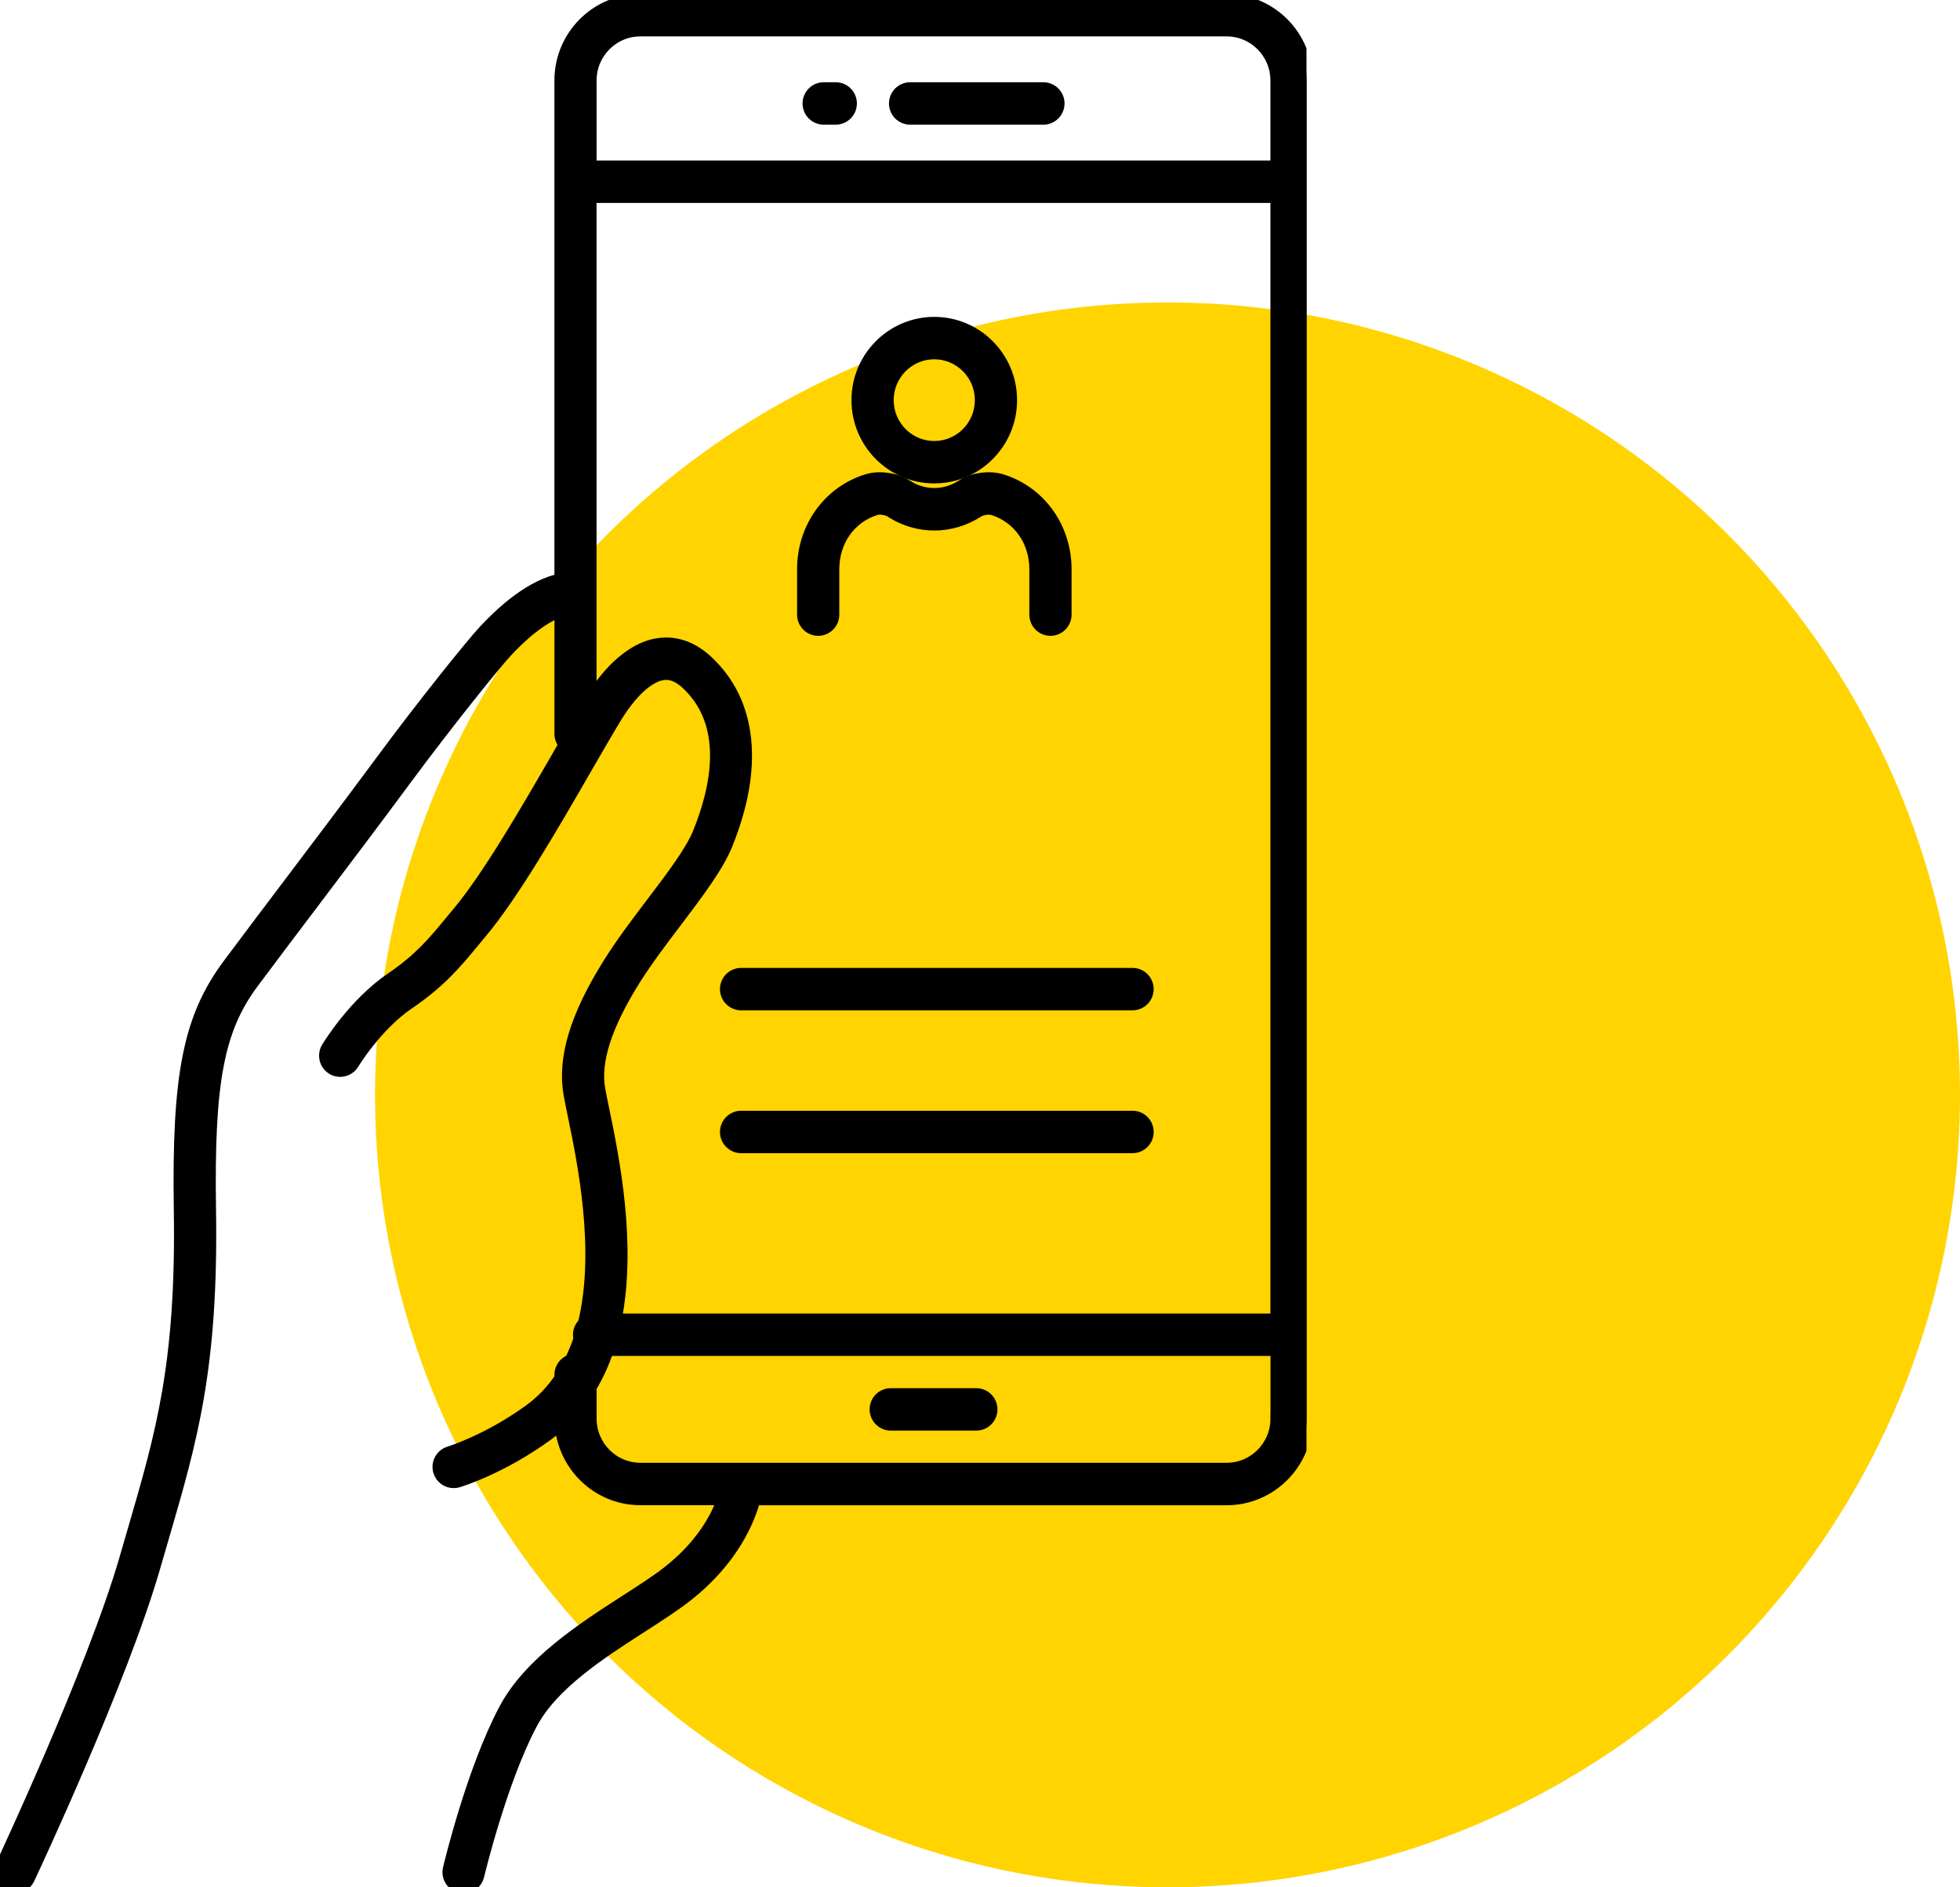 <svg width="162" height="156" viewBox="0 0 162 156" fill="none" xmlns="http://www.w3.org/2000/svg">
<circle cx="96.499" cy="90.5" r="65.5" fill="#FFD401"/>
<g clip-path="url(#clip0_2005_66)">
<mask id="path-2-outside-1_2005_66" maskUnits="userSpaceOnUse" x="-0.999" y="-1" width="110" height="158" fill="black">
<rect fill="white" x="-0.999" y="-1" width="110" height="158"/>
<path d="M101.389 0H52.932C49.286 0 46.324 2.984 46.324 6.648V47.909C44.948 48.185 42.803 49.165 40.019 52.156C38.959 53.294 34.926 58.31 31.534 62.901C28.962 66.379 26.477 69.667 24.073 72.848C22.273 75.227 20.573 77.478 18.902 79.721C15.633 84.104 14.691 88.845 14.865 100.019C15.065 112.714 13.372 118.51 11.032 126.532C10.815 127.272 10.594 128.031 10.37 128.811C7.732 137.967 0.196 154.05 0.121 154.211C-0.174 154.837 0.093 155.581 0.715 155.878C0.886 155.961 1.067 156 1.245 156C1.711 156 2.159 155.735 2.372 155.281C2.685 154.615 10.068 138.854 12.76 129.509C12.984 128.729 13.205 127.974 13.421 127.237C15.826 119.004 17.561 113.053 17.355 99.976C17.191 89.46 18.016 85.077 20.893 81.22C22.561 78.984 24.257 76.737 26.057 74.361C28.465 71.177 30.954 67.882 33.536 64.393C36.825 59.942 40.844 54.936 41.84 53.867C43.895 51.659 45.41 50.818 46.328 50.507V60.672C46.328 61.008 46.463 61.316 46.676 61.538C46.52 61.81 46.36 62.085 46.2 62.364C43.586 66.894 40.335 72.529 37.803 75.524C37.576 75.796 37.352 76.064 37.131 76.333C35.879 77.85 34.695 79.284 32.359 80.87C29.265 82.966 27.142 86.462 27.053 86.609C26.697 87.199 26.886 87.972 27.472 88.33C28.063 88.687 28.827 88.498 29.183 87.907C29.201 87.875 31.107 84.741 33.753 82.945C36.384 81.159 37.739 79.517 39.048 77.932C39.261 77.671 39.478 77.41 39.702 77.145C42.377 73.978 45.691 68.236 48.355 63.62C49.315 61.956 50.222 60.382 50.954 59.183C51.413 58.432 53.049 55.963 54.806 55.716C55.453 55.627 56.086 55.874 56.74 56.475C60.378 59.827 59.294 65.073 57.74 68.883C57.128 70.386 55.56 72.458 53.899 74.647C52.661 76.279 51.385 77.968 50.353 79.614C47.597 84.015 46.555 87.46 47.081 90.459C47.167 90.952 47.295 91.561 47.441 92.269C48.23 96.09 49.734 103.397 48.259 109.411C48.013 109.64 47.857 109.962 47.857 110.327C47.857 110.438 47.875 110.545 47.903 110.649C47.7 111.272 47.455 111.873 47.17 112.452C46.68 112.621 46.324 113.082 46.324 113.633V113.919C45.648 114.918 44.813 115.816 43.785 116.563C40.332 119.075 37.17 120.041 37.142 120.048C36.484 120.245 36.107 120.939 36.299 121.605C36.459 122.149 36.953 122.503 37.494 122.503C37.611 122.503 37.728 122.485 37.846 122.453C37.992 122.41 41.427 121.372 45.243 118.592C45.638 118.306 45.997 117.998 46.345 117.683C46.562 121.154 49.429 123.916 52.932 123.916H59.767C59.279 125.322 58.088 127.687 55.229 129.931C54.29 130.668 53.038 131.473 51.715 132.324C48.177 134.604 43.774 137.441 41.729 141.284C39.055 146.311 37.184 154.129 37.106 154.458C36.946 155.131 37.359 155.807 38.027 155.968C38.123 155.989 38.223 156.004 38.315 156.004C38.877 156.004 39.389 155.617 39.525 155.041C39.542 154.962 41.399 147.209 43.92 142.468C45.659 139.198 49.589 136.668 53.056 134.436C54.429 133.552 55.727 132.715 56.755 131.909C60.617 128.879 61.929 125.544 62.356 123.92H101.386C105.031 123.92 107.993 120.936 107.993 117.272V6.648C107.993 2.98 105.027 0 101.386 0H101.389ZM105.507 117.265C105.507 119.551 103.658 121.408 101.389 121.408H52.932C50.659 121.408 48.813 119.548 48.813 117.265V114.664C49.397 113.69 49.866 112.656 50.229 111.579H105.511V117.265H105.507ZM105.507 109.075H50.883C52.135 102.731 50.666 95.614 49.87 91.761C49.727 91.074 49.606 90.48 49.525 90.026C49.119 87.711 50.076 84.745 52.452 80.952C53.426 79.399 54.671 77.757 55.873 76.168C57.636 73.842 59.301 71.642 60.037 69.835C62.658 63.409 62.082 58.01 58.415 54.629C56.897 53.23 55.425 53.097 54.454 53.237C51.797 53.609 49.788 56.303 48.824 57.874C48.817 57.885 48.81 57.895 48.806 57.906V16.273H105.504V109.075H105.507ZM105.507 13.768H48.81V6.651C48.81 4.365 50.659 2.508 52.928 2.508H101.386C103.658 2.508 105.504 4.369 105.504 6.651V13.768H105.507Z"/>
</mask>
<path d="M101.389 0H52.932C49.286 0 46.324 2.984 46.324 6.648V47.909C44.948 48.185 42.803 49.165 40.019 52.156C38.959 53.294 34.926 58.31 31.534 62.901C28.962 66.379 26.477 69.667 24.073 72.848C22.273 75.227 20.573 77.478 18.902 79.721C15.633 84.104 14.691 88.845 14.865 100.019C15.065 112.714 13.372 118.51 11.032 126.532C10.815 127.272 10.594 128.031 10.37 128.811C7.732 137.967 0.196 154.05 0.121 154.211C-0.174 154.837 0.093 155.581 0.715 155.878C0.886 155.961 1.067 156 1.245 156C1.711 156 2.159 155.735 2.372 155.281C2.685 154.615 10.068 138.854 12.76 129.509C12.984 128.729 13.205 127.974 13.421 127.237C15.826 119.004 17.561 113.053 17.355 99.976C17.191 89.46 18.016 85.077 20.893 81.22C22.561 78.984 24.257 76.737 26.057 74.361C28.465 71.177 30.954 67.882 33.536 64.393C36.825 59.942 40.844 54.936 41.84 53.867C43.895 51.659 45.41 50.818 46.328 50.507V60.672C46.328 61.008 46.463 61.316 46.676 61.538C46.52 61.81 46.36 62.085 46.2 62.364C43.586 66.894 40.335 72.529 37.803 75.524C37.576 75.796 37.352 76.064 37.131 76.333C35.879 77.85 34.695 79.284 32.359 80.87C29.265 82.966 27.142 86.462 27.053 86.609C26.697 87.199 26.886 87.972 27.472 88.33C28.063 88.687 28.827 88.498 29.183 87.907C29.201 87.875 31.107 84.741 33.753 82.945C36.384 81.159 37.739 79.517 39.048 77.932C39.261 77.671 39.478 77.41 39.702 77.145C42.377 73.978 45.691 68.236 48.355 63.62C49.315 61.956 50.222 60.382 50.954 59.183C51.413 58.432 53.049 55.963 54.806 55.716C55.453 55.627 56.086 55.874 56.74 56.475C60.378 59.827 59.294 65.073 57.74 68.883C57.128 70.386 55.56 72.458 53.899 74.647C52.661 76.279 51.385 77.968 50.353 79.614C47.597 84.015 46.555 87.46 47.081 90.459C47.167 90.952 47.295 91.561 47.441 92.269C48.23 96.09 49.734 103.397 48.259 109.411C48.013 109.64 47.857 109.962 47.857 110.327C47.857 110.438 47.875 110.545 47.903 110.649C47.7 111.272 47.455 111.873 47.17 112.452C46.68 112.621 46.324 113.082 46.324 113.633V113.919C45.648 114.918 44.813 115.816 43.785 116.563C40.332 119.075 37.17 120.041 37.142 120.048C36.484 120.245 36.107 120.939 36.299 121.605C36.459 122.149 36.953 122.503 37.494 122.503C37.611 122.503 37.728 122.485 37.846 122.453C37.992 122.41 41.427 121.372 45.243 118.592C45.638 118.306 45.997 117.998 46.345 117.683C46.562 121.154 49.429 123.916 52.932 123.916H59.767C59.279 125.322 58.088 127.687 55.229 129.931C54.29 130.668 53.038 131.473 51.715 132.324C48.177 134.604 43.774 137.441 41.729 141.284C39.055 146.311 37.184 154.129 37.106 154.458C36.946 155.131 37.359 155.807 38.027 155.968C38.123 155.989 38.223 156.004 38.315 156.004C38.877 156.004 39.389 155.617 39.525 155.041C39.542 154.962 41.399 147.209 43.92 142.468C45.659 139.198 49.589 136.668 53.056 134.436C54.429 133.552 55.727 132.715 56.755 131.909C60.617 128.879 61.929 125.544 62.356 123.92H101.386C105.031 123.92 107.993 120.936 107.993 117.272V6.648C107.993 2.98 105.027 0 101.386 0H101.389ZM105.507 117.265C105.507 119.551 103.658 121.408 101.389 121.408H52.932C50.659 121.408 48.813 119.548 48.813 117.265V114.664C49.397 113.69 49.866 112.656 50.229 111.579H105.511V117.265H105.507ZM105.507 109.075H50.883C52.135 102.731 50.666 95.614 49.87 91.761C49.727 91.074 49.606 90.48 49.525 90.026C49.119 87.711 50.076 84.745 52.452 80.952C53.426 79.399 54.671 77.757 55.873 76.168C57.636 73.842 59.301 71.642 60.037 69.835C62.658 63.409 62.082 58.01 58.415 54.629C56.897 53.23 55.425 53.097 54.454 53.237C51.797 53.609 49.788 56.303 48.824 57.874C48.817 57.885 48.81 57.895 48.806 57.906V16.273H105.504V109.075H105.507ZM105.507 13.768H48.81V6.651C48.81 4.365 50.659 2.508 52.928 2.508H101.386C103.658 2.508 105.504 4.369 105.504 6.651V13.768H105.507Z" fill="black"/>
<path d="M101.389 0H52.932C49.286 0 46.324 2.984 46.324 6.648V47.909C44.948 48.185 42.803 49.165 40.019 52.156C38.959 53.294 34.926 58.31 31.534 62.901C28.962 66.379 26.477 69.667 24.073 72.848C22.273 75.227 20.573 77.478 18.902 79.721C15.633 84.104 14.691 88.845 14.865 100.019C15.065 112.714 13.372 118.51 11.032 126.532C10.815 127.272 10.594 128.031 10.37 128.811C7.732 137.967 0.196 154.05 0.121 154.211C-0.174 154.837 0.093 155.581 0.715 155.878C0.886 155.961 1.067 156 1.245 156C1.711 156 2.159 155.735 2.372 155.281C2.685 154.615 10.068 138.854 12.76 129.509C12.984 128.729 13.205 127.974 13.421 127.237C15.826 119.004 17.561 113.053 17.355 99.976C17.191 89.46 18.016 85.077 20.893 81.22C22.561 78.984 24.257 76.737 26.057 74.361C28.465 71.177 30.954 67.882 33.536 64.393C36.825 59.942 40.844 54.936 41.84 53.867C43.895 51.659 45.41 50.818 46.328 50.507V60.672C46.328 61.008 46.463 61.316 46.676 61.538C46.52 61.81 46.36 62.085 46.2 62.364C43.586 66.894 40.335 72.529 37.803 75.524C37.576 75.796 37.352 76.064 37.131 76.333C35.879 77.85 34.695 79.284 32.359 80.87C29.265 82.966 27.142 86.462 27.053 86.609C26.697 87.199 26.886 87.972 27.472 88.33C28.063 88.687 28.827 88.498 29.183 87.907C29.201 87.875 31.107 84.741 33.753 82.945C36.384 81.159 37.739 79.517 39.048 77.932C39.261 77.671 39.478 77.41 39.702 77.145C42.377 73.978 45.691 68.236 48.355 63.62C49.315 61.956 50.222 60.382 50.954 59.183C51.413 58.432 53.049 55.963 54.806 55.716C55.453 55.627 56.086 55.874 56.74 56.475C60.378 59.827 59.294 65.073 57.74 68.883C57.128 70.386 55.56 72.458 53.899 74.647C52.661 76.279 51.385 77.968 50.353 79.614C47.597 84.015 46.555 87.46 47.081 90.459C47.167 90.952 47.295 91.561 47.441 92.269C48.23 96.09 49.734 103.397 48.259 109.411C48.013 109.64 47.857 109.962 47.857 110.327C47.857 110.438 47.875 110.545 47.903 110.649C47.7 111.272 47.455 111.873 47.17 112.452C46.68 112.621 46.324 113.082 46.324 113.633V113.919C45.648 114.918 44.813 115.816 43.785 116.563C40.332 119.075 37.17 120.041 37.142 120.048C36.484 120.245 36.107 120.939 36.299 121.605C36.459 122.149 36.953 122.503 37.494 122.503C37.611 122.503 37.728 122.485 37.846 122.453C37.992 122.41 41.427 121.372 45.243 118.592C45.638 118.306 45.997 117.998 46.345 117.683C46.562 121.154 49.429 123.916 52.932 123.916H59.767C59.279 125.322 58.088 127.687 55.229 129.931C54.29 130.668 53.038 131.473 51.715 132.324C48.177 134.604 43.774 137.441 41.729 141.284C39.055 146.311 37.184 154.129 37.106 154.458C36.946 155.131 37.359 155.807 38.027 155.968C38.123 155.989 38.223 156.004 38.315 156.004C38.877 156.004 39.389 155.617 39.525 155.041C39.542 154.962 41.399 147.209 43.92 142.468C45.659 139.198 49.589 136.668 53.056 134.436C54.429 133.552 55.727 132.715 56.755 131.909C60.617 128.879 61.929 125.544 62.356 123.92H101.386C105.031 123.92 107.993 120.936 107.993 117.272V6.648C107.993 2.98 105.027 0 101.386 0H101.389ZM105.507 117.265C105.507 119.551 103.658 121.408 101.389 121.408H52.932C50.659 121.408 48.813 119.548 48.813 117.265V114.664C49.397 113.69 49.866 112.656 50.229 111.579H105.511V117.265H105.507ZM105.507 109.075H50.883C52.135 102.731 50.666 95.614 49.87 91.761C49.727 91.074 49.606 90.48 49.525 90.026C49.119 87.711 50.076 84.745 52.452 80.952C53.426 79.399 54.671 77.757 55.873 76.168C57.636 73.842 59.301 71.642 60.037 69.835C62.658 63.409 62.082 58.01 58.415 54.629C56.897 53.23 55.425 53.097 54.454 53.237C51.797 53.609 49.788 56.303 48.824 57.874C48.817 57.885 48.81 57.895 48.806 57.906V16.273H105.504V109.075H105.507ZM105.507 13.768H48.81V6.651C48.81 4.365 50.659 2.508 52.928 2.508H101.386C103.658 2.508 105.504 4.369 105.504 6.651V13.768H105.507Z" stroke="black" mask="url(#path-2-outside-1_2005_66)"/>
<path d="M80.698 114.993C81.524 114.993 82.193 115.668 82.193 116.495C82.193 117.322 81.524 117.998 80.698 117.998H73.622C72.796 117.998 72.127 117.322 72.127 116.495C72.127 115.668 72.796 114.993 73.622 114.993H80.698Z" fill="black" stroke="black" stroke-width="0.5"/>
<path d="M86.243 7.049L86.395 7.057C87.149 7.134 87.737 7.776 87.737 8.551C87.737 9.378 87.069 10.054 86.243 10.054H75.222C74.397 10.054 73.727 9.378 73.727 8.551C73.728 7.724 74.397 7.049 75.222 7.049H86.243Z" fill="black" stroke="black" stroke-width="0.5"/>
<path d="M69.08 7.049C69.906 7.049 70.575 7.724 70.575 8.551C70.575 9.378 69.906 10.054 69.08 10.054H68.078C67.252 10.054 66.583 9.378 66.583 8.551C66.583 7.724 67.252 7.049 68.078 7.049H69.08Z" fill="black" stroke="black" stroke-width="0.5"/>
<path d="M79.362 39.944C80.31 39.32 81.76 39.111 82.838 39.441L83.143 39.541C86.255 40.64 88.317 43.622 88.318 47.05V50.804C88.317 51.631 87.648 52.306 86.823 52.306C85.997 52.306 85.328 51.631 85.327 50.804V47.05C85.327 44.791 84.002 42.94 81.966 42.316C81.874 42.288 81.688 42.282 81.475 42.314C81.263 42.345 81.083 42.403 80.998 42.458L80.997 42.457C79.866 43.202 78.557 43.601 77.224 43.601C75.974 43.601 74.747 43.255 73.663 42.594L73.448 42.457C73.365 42.402 73.186 42.344 72.974 42.313C72.761 42.282 72.576 42.287 72.483 42.316C70.447 42.94 69.121 44.791 69.12 47.05V50.804C69.12 51.631 68.452 52.306 67.626 52.306C66.8 52.306 66.131 51.631 66.131 50.804V47.05C66.131 43.511 68.328 40.448 71.611 39.441L71.817 39.385C72.868 39.139 74.197 39.362 75.085 39.947H75.086C76.374 40.797 78.053 40.8 79.344 39.955L79.362 39.944Z" fill="black" stroke="black" stroke-width="0.5"/>
<path d="M77.221 26.442C80.859 26.442 83.814 29.418 83.815 33.075C83.815 36.732 80.86 39.708 77.221 39.708C73.582 39.708 70.626 36.732 70.626 33.075C70.626 29.417 73.586 26.442 77.221 26.442ZM77.221 29.447C75.234 29.447 73.616 31.072 73.615 33.075C73.615 35.078 75.234 36.703 77.221 36.703C79.208 36.703 80.825 35.078 80.825 33.075C80.825 31.072 79.208 29.447 77.221 29.447Z" fill="black" stroke="black" stroke-width="0.5"/>
<path d="M93.612 80.255C94.437 80.255 95.106 80.93 95.106 81.757C95.106 82.584 94.438 83.259 93.612 83.26H61.253C60.428 83.26 59.758 82.584 59.758 81.757C59.758 80.93 60.428 80.255 61.253 80.255H93.612Z" fill="black" stroke="black" stroke-width="0.5"/>
<path d="M93.612 92.062C94.437 92.062 95.106 92.737 95.106 93.564C95.106 94.391 94.438 95.067 93.612 95.067H61.253C60.428 95.067 59.758 94.391 59.758 93.564C59.758 92.737 60.428 92.062 61.253 92.062H93.612Z" fill="black" stroke="black" stroke-width="0.5"/>
</g>
<defs>
<clipPath id="clip0_2005_66">
<rect width="108" height="156" fill="white"/>
</clipPath>
</defs>
</svg>

